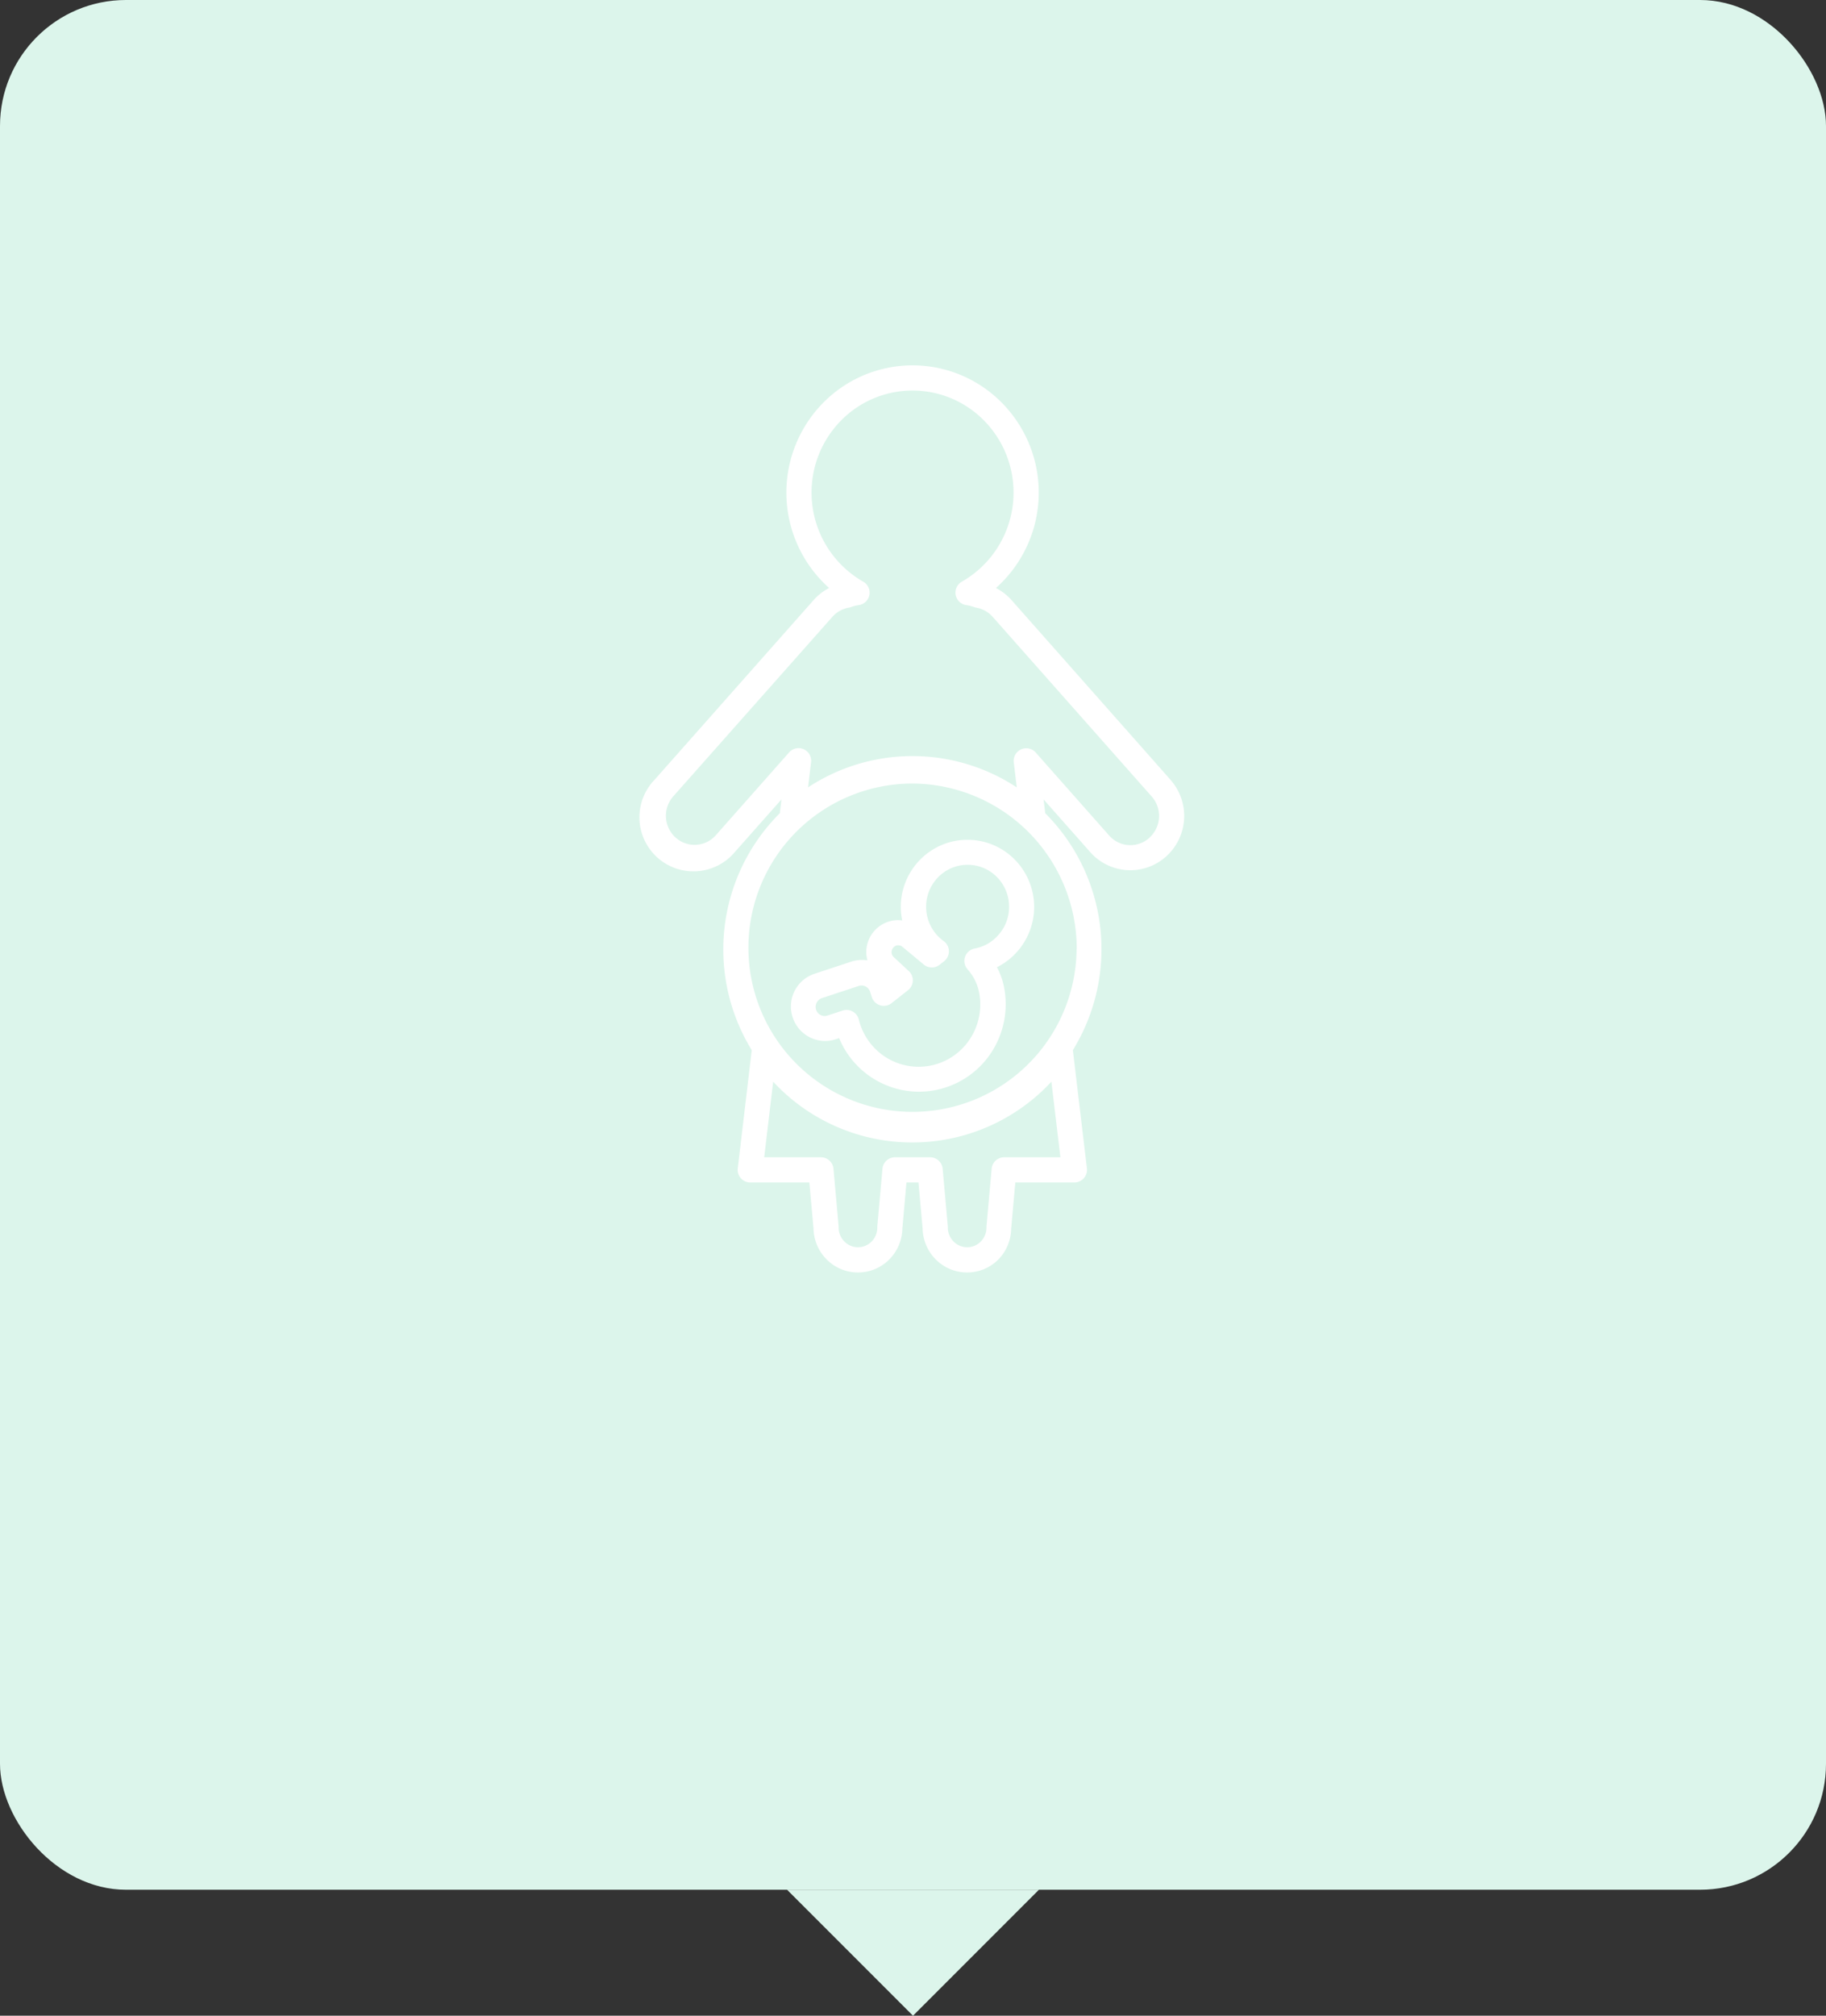 <svg xmlns="http://www.w3.org/2000/svg" viewBox="0 0 290 320"><rect x="0" y="0" width="290" height="320" fill="#333333" stroke="none"/><defs><style>.cls-1{isolation:isolate;}.cls-2,.cls-3{fill:#dcf5eb;}.cls-3{mix-blend-mode:multiply;}.cls-4{fill:#fff;}</style></defs><title>アセット 19</title><g class="cls-1"><g id="レイヤー_2" data-name="レイヤー 2"><g id="_4" data-name="4"><polygon class="cls-2" points="165 300 145 320 125 300 165 300"/><rect class="cls-2" width="290" height="300" rx="20"/><circle class="cls-3" cx="145" cy="130" r="100"/><path class="cls-4" d="M185.91,123.81,160.65,95.27a8.45,8.45,0,0,0-2.48-1.92,20.28,20.28,0,0,0,.93-29.42,19.91,19.91,0,0,0-28.35,0,20.3,20.3,0,0,0,.93,29.42,8.41,8.41,0,0,0-2.47,1.92l-25.27,28.54a8.58,8.58,0,1,0,12.76,11.46l7.41-8.36-.26,2.19a30.53,30.53,0,0,0-4.46,37.61l-2.22,18.78a2,2,0,0,0,2,2.23h9.37l.66,7.34h0a7.15,7.15,0,0,0,2.06,4.85,7,7,0,0,0,10,0,7.14,7.14,0,0,0,2.05-4.85h0l.65-7.34h1.91l.66,7.34h0a7.15,7.15,0,0,0,2.06,4.85,7,7,0,0,0,10,0,7.14,7.14,0,0,0,2-4.85h0l.66-7.34h9.38a2,2,0,0,0,1.49-.67,2,2,0,0,0,.5-1.56l-2.23-18.78A30.54,30.54,0,0,0,166,129.1l-.26-2.19,7.4,8.36a8.5,8.5,0,0,0,12.08.68,8.64,8.64,0,0,0,.68-12.14Zm-26.42,59.91a2,2,0,0,0-2,1.82l-.82,9.16v.18a3.12,3.12,0,0,1-.9,2.21,3,3,0,0,1-2.17.91,3,3,0,0,1-2.16-.91,3.13,3.13,0,0,1-.91-2.21v-.18l-.82-9.16a2,2,0,0,0-2-1.82h-5.56a2,2,0,0,0-2,1.82l-.82,9.16v.18a3.12,3.12,0,0,1-.9,2.21,3,3,0,0,1-2.17.91,3,3,0,0,1-2.16-.91,3.13,3.13,0,0,1-.91-2.21v-.18l-.82-9.16a2,2,0,0,0-2-1.82h-9l1.42-12a30.12,30.12,0,0,0,44.19,0l1.43,12Zm11.49-33a26.06,26.06,0,1,1-26-26.33A26.23,26.23,0,0,1,171,150.71ZM182.55,133a4.49,4.49,0,0,1-6.4-.36l-11.64-13.15A2,2,0,0,0,161,121l.48,4a30.12,30.12,0,0,0-33.15,0l.48-4a2,2,0,0,0-1.17-2.06,2,2,0,0,0-2.31.5l-11.64,13.15a4.5,4.5,0,0,1-6.41.36,4.66,4.66,0,0,1-.36-6.52L132.2,97.92a4.55,4.55,0,0,1,2.64-1.46,2.12,2.12,0,0,0,.36-.1,5.86,5.86,0,0,1,1.2-.3,2,2,0,0,0,.69-3.72,16.3,16.3,0,0,1-3.5-25.6,15.92,15.92,0,0,1,22.67,0,16.29,16.29,0,0,1-3.5,25.6,2,2,0,0,0,.69,3.72,5.55,5.55,0,0,1,1.2.3,2.12,2.12,0,0,0,.36.1,4.52,4.52,0,0,1,2.64,1.46l25.27,28.54a4.65,4.65,0,0,1-.37,6.52Z"/><path class="cls-4" d="M153.65,133.32a10.53,10.53,0,0,0-7.49,3.13,10.7,10.7,0,0,0-3.1,7.54,10.87,10.87,0,0,0,.23,2.14,4.62,4.62,0,0,0-.65-.06,5.08,5.08,0,0,0-5.06,5.08,5.3,5.3,0,0,0,.18,1.31,4.91,4.91,0,0,0-.86-.07,5.54,5.54,0,0,0-1.7.27h0l-5.84,1.93a5.46,5.46,0,0,0-3.75,5.19,5.54,5.54,0,0,0,.27,1.7,5.45,5.45,0,0,0,5.17,3.78,5.25,5.25,0,0,0,1.69-.28h0l.53-.17a13.75,13.75,0,0,0,12.67,8.5,13.76,13.76,0,0,0,10.9-5.38,14,14,0,0,0,2.88-8.5,13.75,13.75,0,0,0-.39-3.29,10.81,10.81,0,0,0-1-2.59,10.71,10.71,0,0,0,2.82-17.1A10.53,10.53,0,0,0,153.65,133.32Zm5,15a6.52,6.52,0,0,1-3.85,2.26,2,2,0,0,0-1.16,3.27,7.86,7.86,0,0,1,1.76,3.26,10,10,0,0,1-1.77,8.42,9.79,9.79,0,0,1-5.4,3.54,9.89,9.89,0,0,1-2.33.28,9.74,9.74,0,0,1-6-2.06,9.9,9.9,0,0,1-3.51-5.44,2,2,0,0,0-2.57-1.42l-2.41.79h0a1.78,1.78,0,0,1-.44.08,1.46,1.46,0,0,1-1.36-1h0a1.43,1.43,0,0,1-.07-.46,1.5,1.5,0,0,1,.28-.86,1.4,1.4,0,0,1,.72-.53l5.85-1.93h0a1.35,1.35,0,0,1,.44-.07,1.42,1.42,0,0,1,.83.27,1.45,1.45,0,0,1,.53.74l.26.8a2,2,0,0,0,3.14,1l2.64-2.08a2,2,0,0,0,0-3.11L142,152a1.09,1.09,0,0,1-.15-1.54h0a1,1,0,0,1,.81-.39,1,1,0,0,1,.66.24l3.41,2.83a2,2,0,0,0,2.52,0l.7-.55a2,2,0,0,0,.75-1.62,2,2,0,0,0-.83-1.57,6.72,6.72,0,0,1-.85-10.17,6.55,6.55,0,0,1,9.31,0,6.72,6.72,0,0,1,1.93,4.73A6.65,6.65,0,0,1,158.69,148.28Z"/><polygon class="cls-4" points="138.73 147.93 138.73 147.93 138.73 147.93 138.73 147.93"/><polygon class="cls-4" points="125.88 161.48 125.88 161.48 125.88 161.48 125.88 161.48"/></g></g></g></svg>